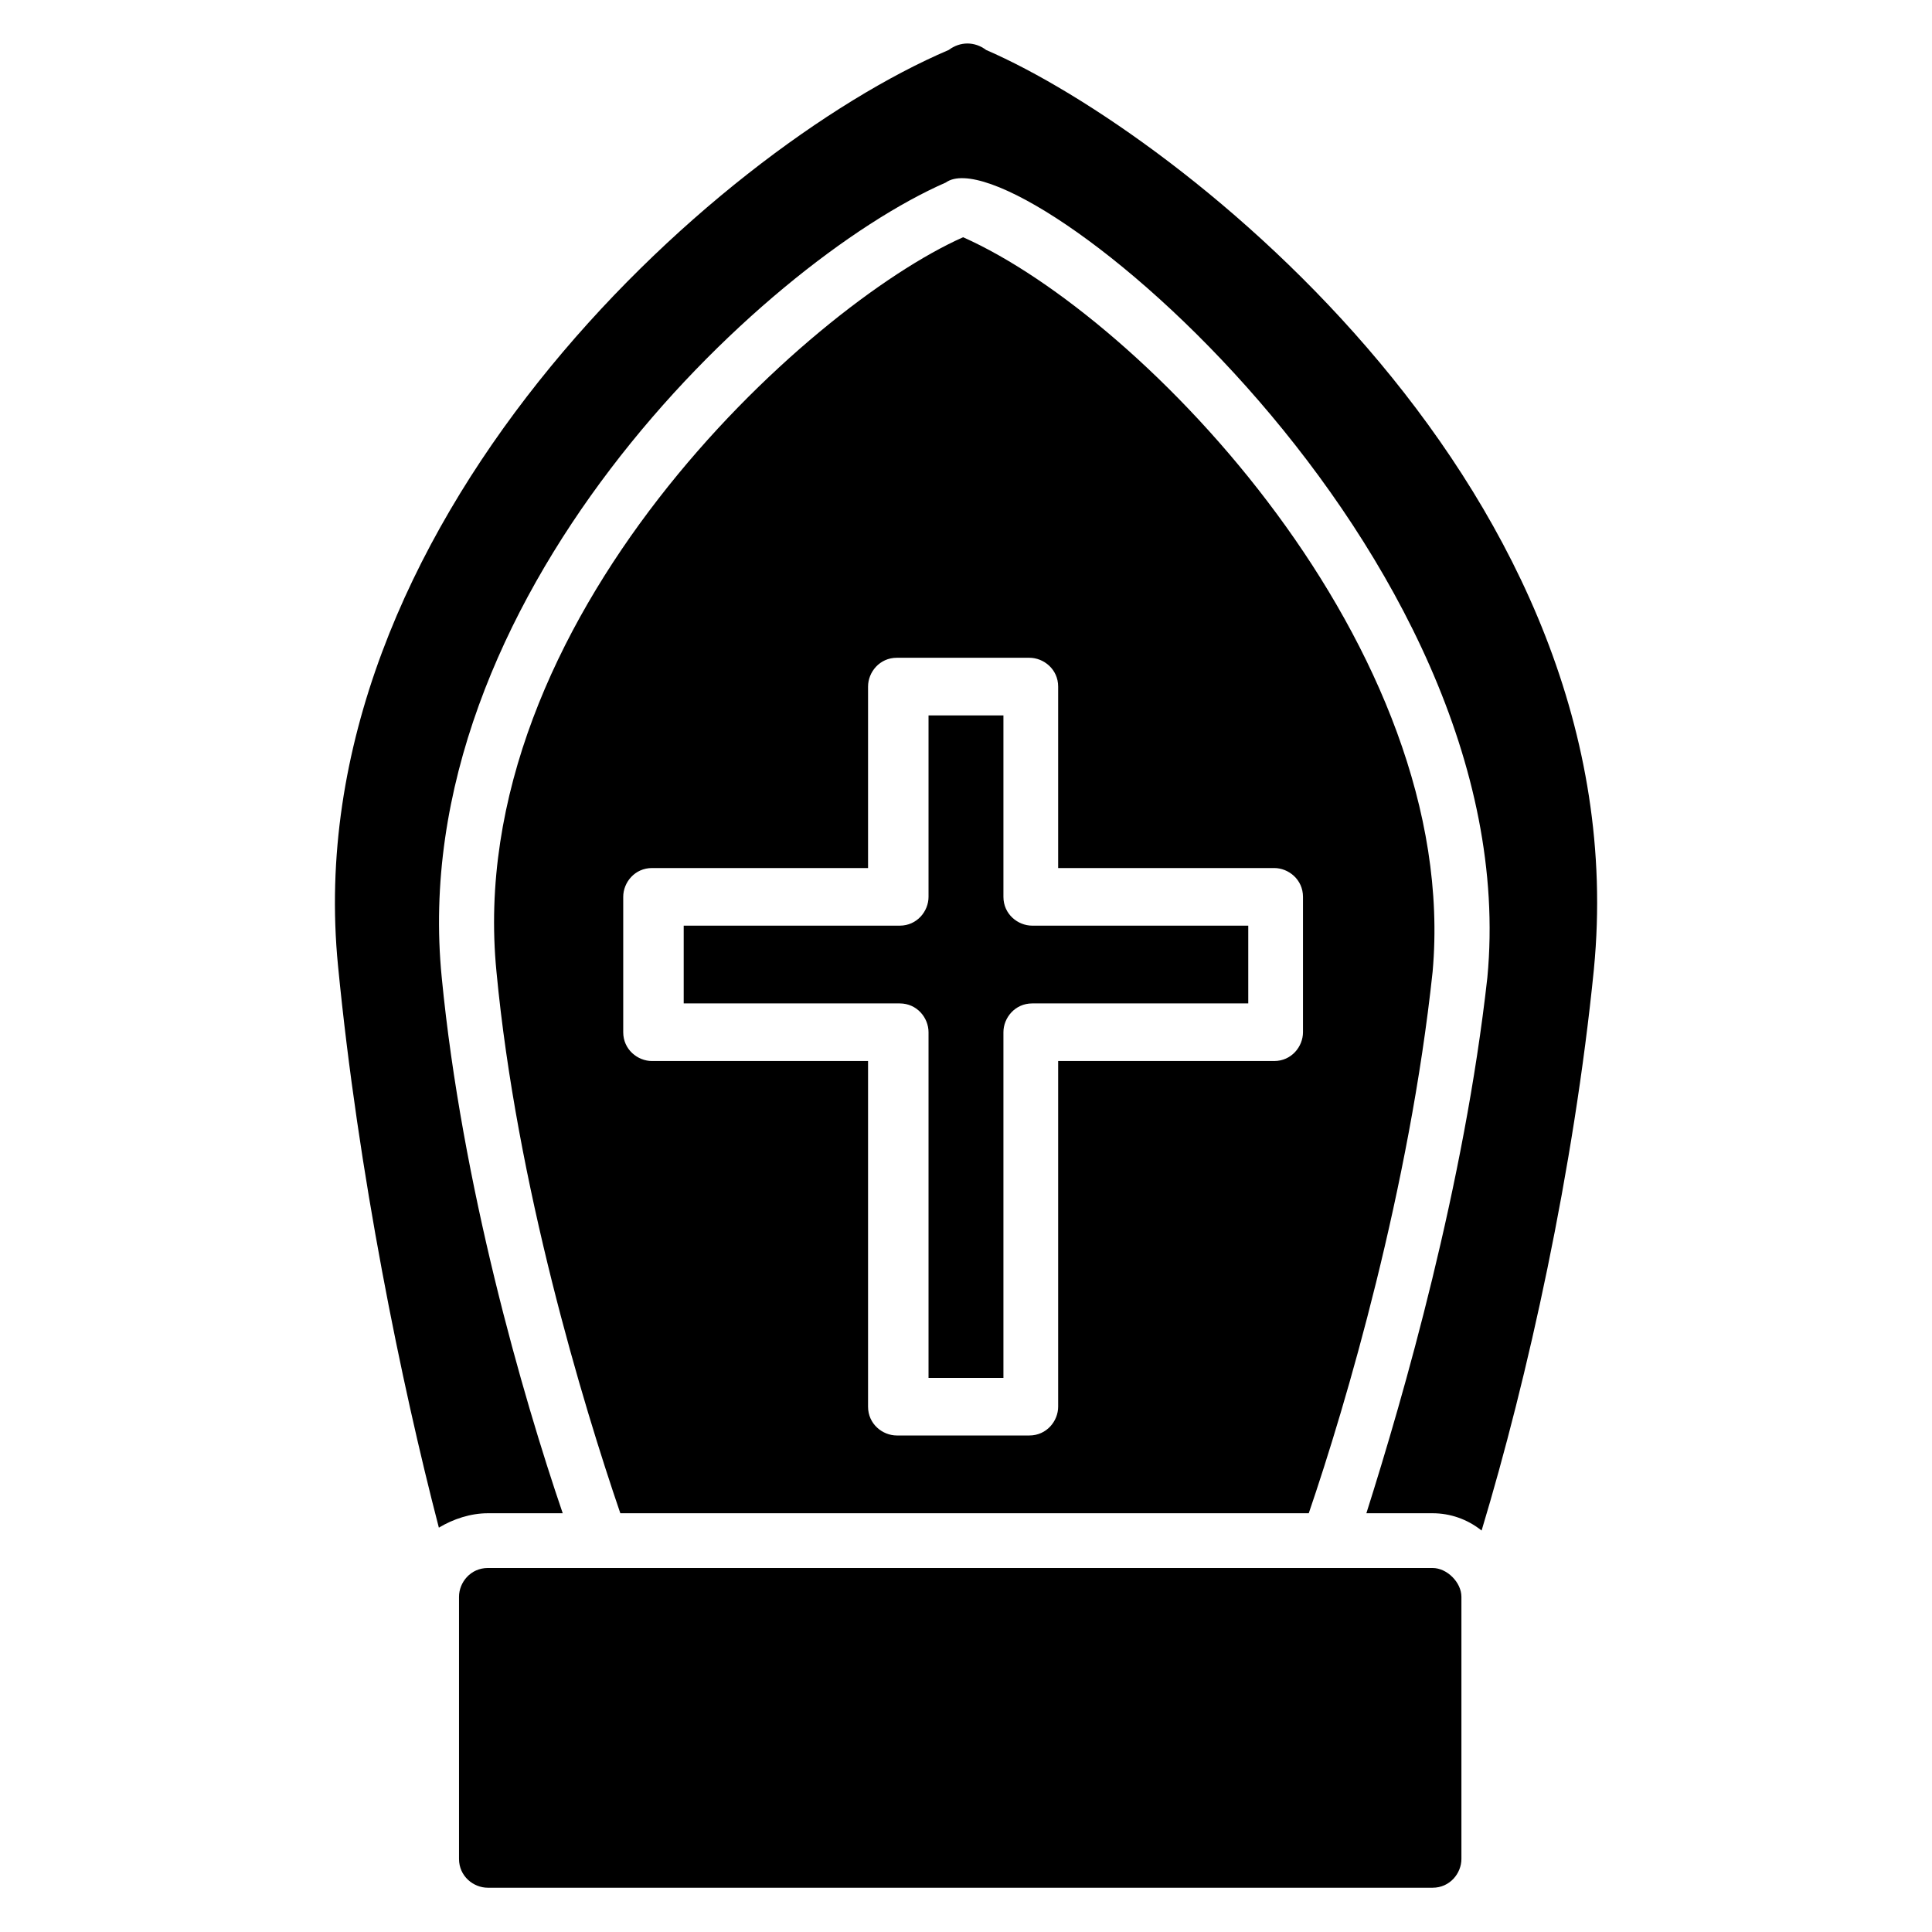 <?xml version="1.0" encoding="UTF-8"?>
<!-- Uploaded to: ICON Repo, www.iconrepo.com, Generator: ICON Repo Mixer Tools -->
<svg fill="#000000" width="800px" height="800px" version="1.1" viewBox="144 144 512 512" xmlns="http://www.w3.org/2000/svg">
 <g>
  <path d="m531.29 567.17v69.465c0 3.816-3.055 7.633-7.633 7.633h-250.38c-3.816 0-7.633-3.055-7.633-7.633v-69.465c0-3.816 3.055-7.633 7.633-7.633h250.38c3.816 0 7.633 3.816 7.633 7.633z"/>
  <path d="m399.23 206.87c-41.219 18.32-132.82 101.53-123.66 194.65 5.344 56.488 22.902 114.5 32.824 143.51h182.44c9.922-29.008 26.719-86.258 32.824-143.51 7.629-85.492-76.34-173.28-124.43-194.65zm90.074 210.68c0 3.816-3.055 7.633-7.633 7.633h-57.25v91.602c0 3.816-3.055 7.633-7.633 7.633h-35.113c-3.816 0-7.633-3.055-7.633-7.633v-91.602h-57.25c-3.816 0-7.633-3.055-7.633-7.633v-35.879c0-3.816 3.055-7.633 7.633-7.633h57.25v-48.09c0-3.816 3.055-7.633 7.633-7.633h35.113c3.816 0 7.633 3.055 7.633 7.633v48.09h57.25c3.816 0 7.633 3.055 7.633 7.633z"/>
  <path d="m390.07 417.55v91.602h19.848v-91.602c0-3.816 3.055-7.633 7.633-7.633h57.25v-20.609h-57.25c-3.816 0-7.633-3.055-7.633-7.633v-48.09h-19.848v48.09c0 3.816-3.055 7.633-7.633 7.633h-57.25v20.609h57.25c4.582 0 7.633 3.816 7.633 7.633z"/>
  <path d="m566.41 400.76c-5.344 53.434-17.559 108.39-29.77 148.85-3.816-3.055-8.398-4.582-12.977-4.582h-17.559c9.922-31.297 25.953-87.023 32.062-141.98 10.684-112.97-124.43-224.42-143.51-210.68-48.855 21.375-143.51 110.68-133.59 210.68 5.344 54.961 21.375 110.68 32.062 141.98h-19.848c-4.582 0-9.16 1.527-12.977 3.816-9.922-38.168-21.375-93.891-26.719-148.85-11.453-116.03 99.234-216.03 161.83-242.75 3.055-2.289 6.871-2.289 9.922 0 51.145 22.137 173.28 117.55 161.07 243.51z"/>
 </g>
</svg>